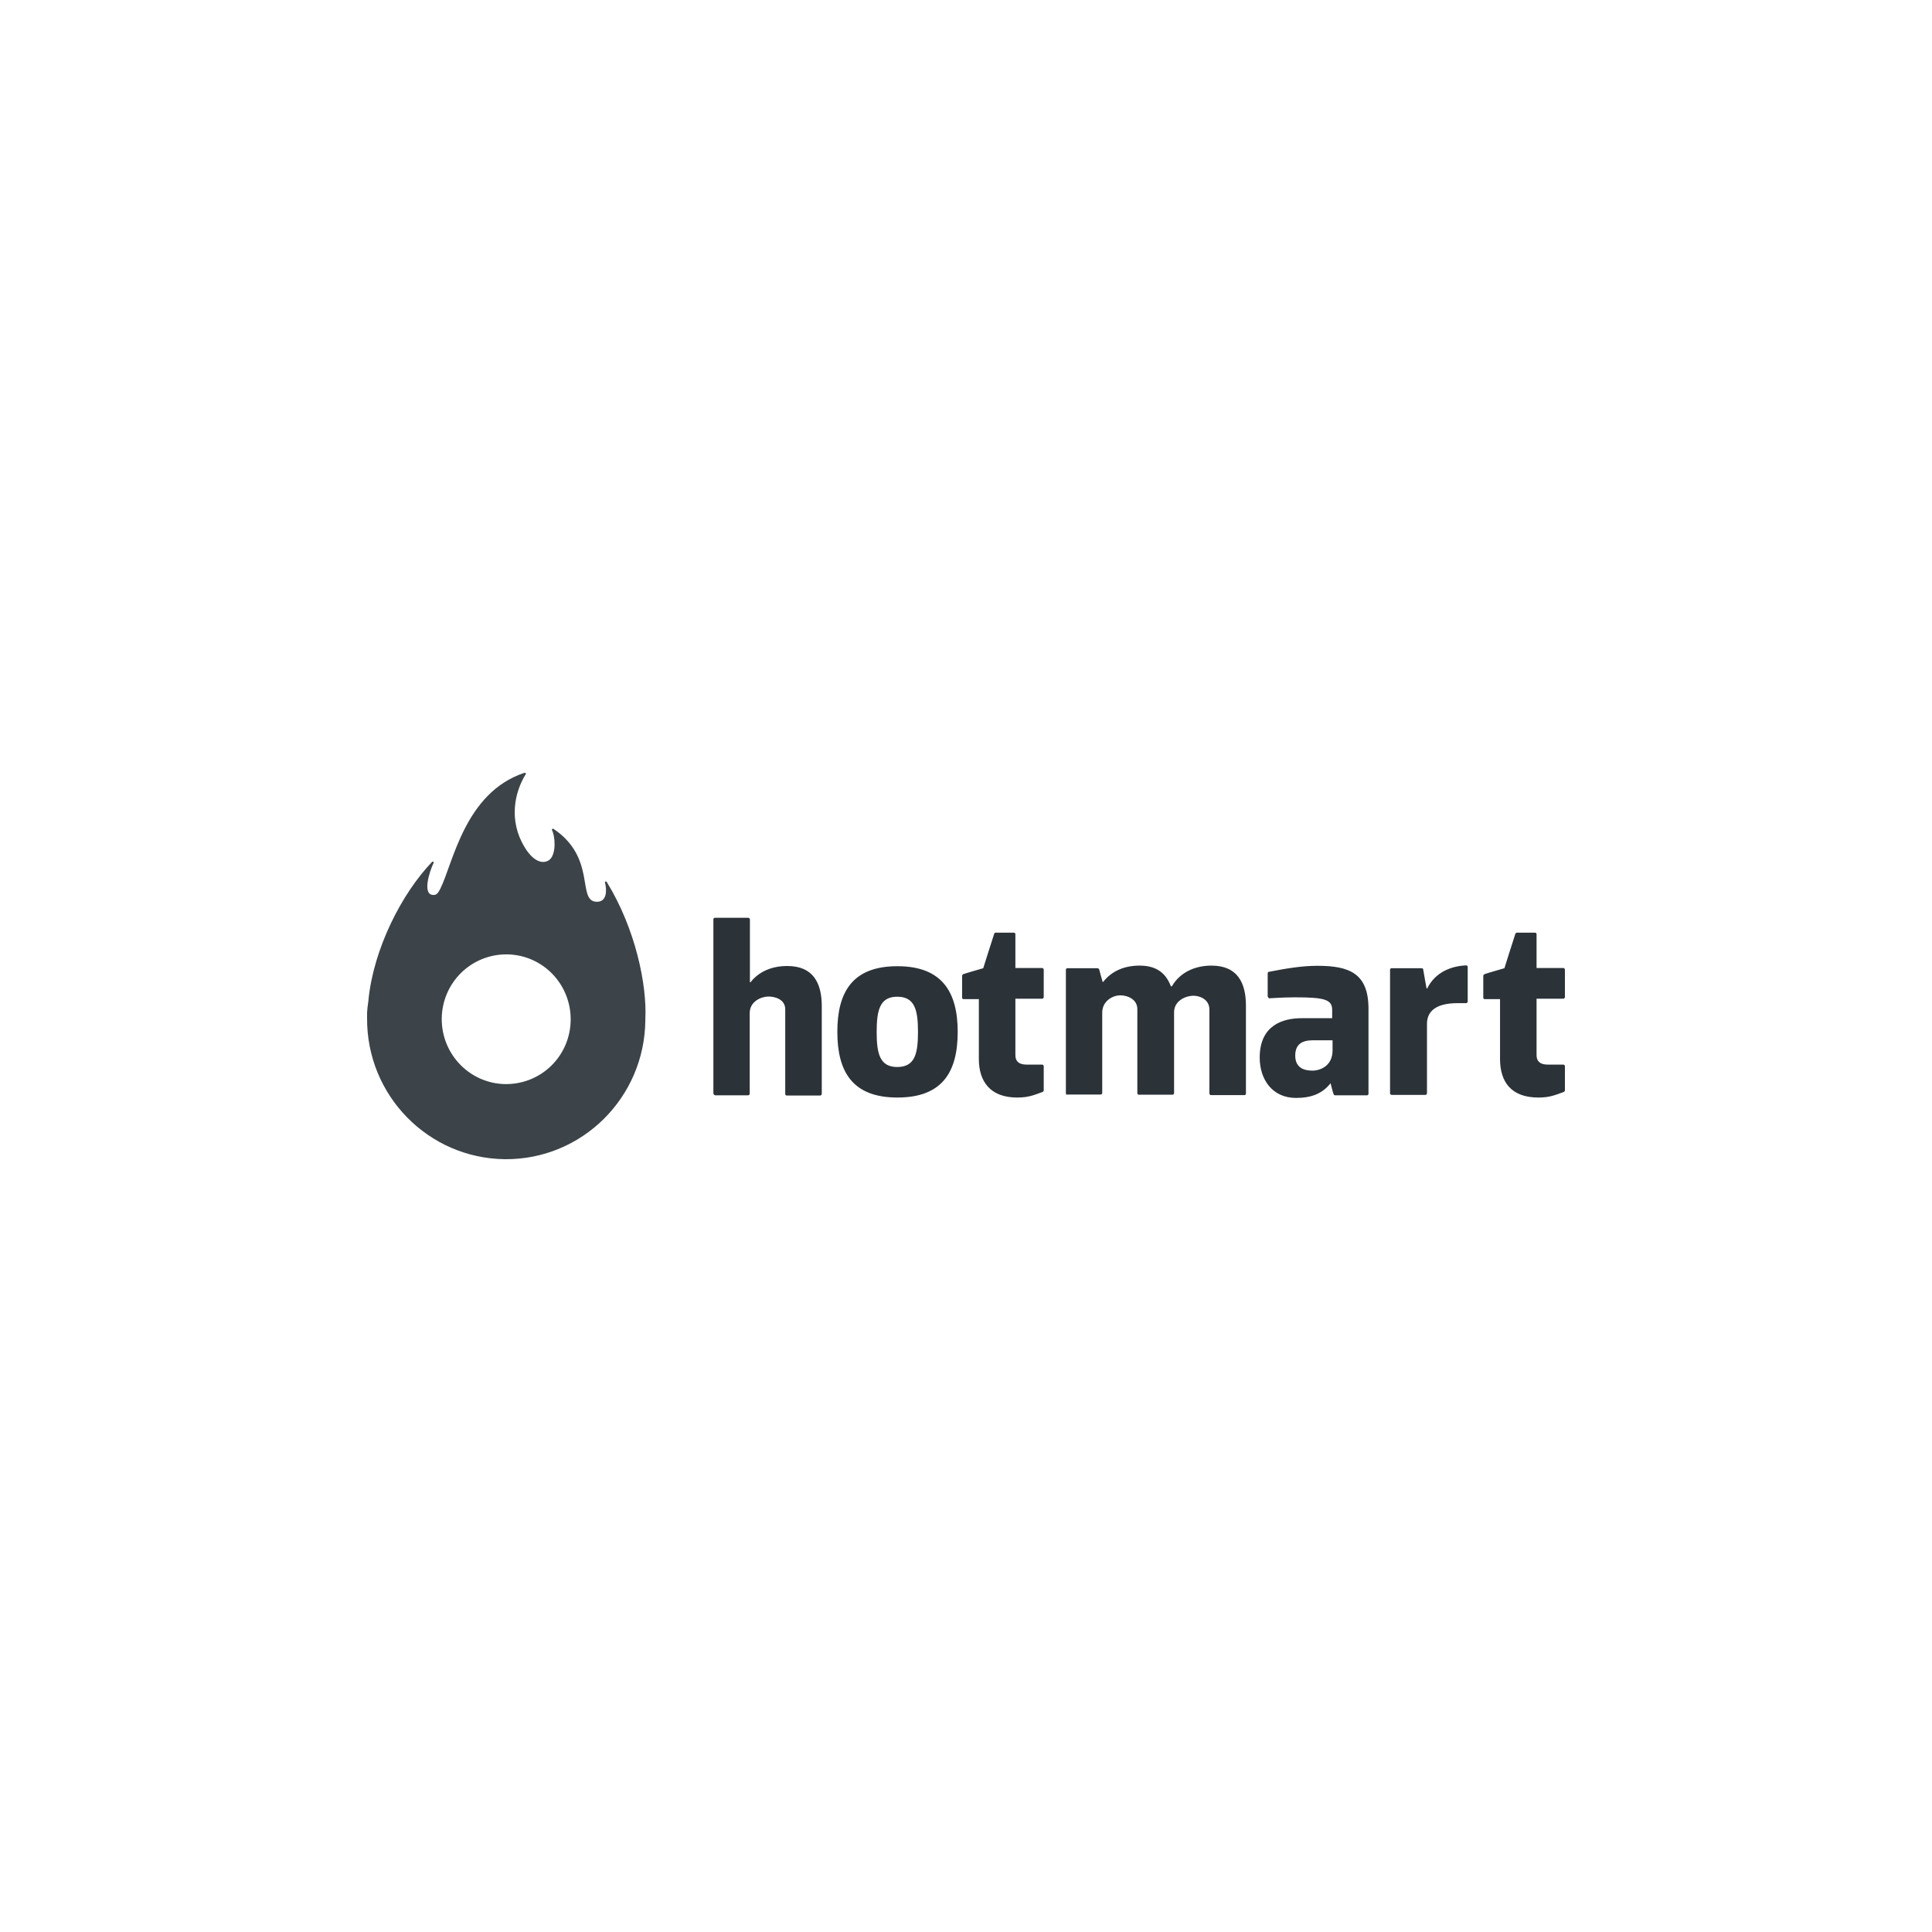 <svg width="150" height="150" viewBox="0 0 150 150" fill="none" xmlns="http://www.w3.org/2000/svg">
<path d="M55.387 84.9V71.383C55.387 71.305 55.433 71.258 55.511 71.258H58.099C58.176 71.258 58.223 71.336 58.223 71.383V76.263H58.269C58.951 75.39 59.989 75 61.121 75C63.151 75 63.802 76.341 63.802 78.118V84.931C63.802 84.978 63.755 85.056 63.678 85.056H61.09C61.012 85.056 60.966 85.009 60.966 84.931V78.368C60.966 77.588 60.175 77.37 59.664 77.37C59.153 77.37 58.207 77.713 58.207 78.664V84.916C58.207 84.963 58.161 85.041 58.083 85.041H55.511C55.464 85.009 55.387 84.963 55.387 84.9ZM75.998 82.219V77.573H74.821C74.743 77.573 74.697 77.526 74.697 77.448V75.764C74.697 75.717 74.743 75.671 74.774 75.639C74.821 75.608 76.339 75.172 76.339 75.172C76.339 75.172 77.161 72.552 77.192 72.49C77.223 72.428 77.238 72.412 77.316 72.412H78.71C78.788 72.412 78.834 72.459 78.834 72.537V75.156H80.911C80.958 75.156 81.035 75.203 81.035 75.281V77.417C81.035 77.495 80.958 77.541 80.911 77.541H78.834V81.922C78.834 82.39 79.098 82.655 79.702 82.655H80.911C80.989 82.655 81.035 82.733 81.035 82.78V84.651C81.035 84.729 80.989 84.744 80.958 84.775C80.229 85.041 79.826 85.212 78.974 85.212C76.882 85.212 75.998 83.965 75.998 82.219ZM116.462 82.219V77.573H115.285C115.207 77.573 115.161 77.526 115.161 77.448V75.764C115.161 75.717 115.207 75.671 115.238 75.639C115.285 75.608 116.803 75.172 116.803 75.172C116.803 75.172 117.625 72.552 117.656 72.49C117.687 72.443 117.702 72.412 117.78 72.412H119.174C119.252 72.412 119.298 72.459 119.298 72.537V75.156H121.375C121.422 75.156 121.499 75.203 121.499 75.281V77.417C121.499 77.495 121.422 77.541 121.375 77.541H119.298V81.922C119.298 82.39 119.562 82.655 120.166 82.655H121.375C121.453 82.655 121.499 82.733 121.499 82.78V84.651C121.499 84.729 121.453 84.744 121.422 84.775C120.693 85.041 120.29 85.212 119.438 85.212C117.299 85.212 116.462 83.965 116.462 82.219ZM82.755 84.9V75.296C82.755 75.218 82.802 75.172 82.879 75.172H85.219C85.266 75.172 85.312 75.218 85.343 75.265C85.343 75.312 85.607 76.232 85.607 76.232H85.653C86.335 75.359 87.343 74.969 88.474 74.969C89.853 74.969 90.535 75.608 90.907 76.575H90.984C91.682 75.39 92.922 74.969 94.053 74.969C96.083 74.969 96.734 76.31 96.734 78.087V84.9C96.734 84.978 96.688 85.025 96.61 85.025H94.022C93.945 85.025 93.898 84.947 93.898 84.9V78.383C93.898 77.604 93.17 77.308 92.658 77.308C92.085 77.308 91.186 77.666 91.155 78.555V84.869C91.155 84.916 91.108 84.994 91.031 84.994H88.427C88.35 84.994 88.303 84.947 88.303 84.869V78.352C88.303 77.573 87.528 77.276 86.971 77.276C86.459 77.276 85.576 77.666 85.576 78.633V84.853C85.576 84.931 85.529 84.978 85.452 84.978H82.864C82.802 85.009 82.755 84.947 82.755 84.9ZM98.423 77.354V75.577C98.423 75.499 98.47 75.452 98.516 75.452C99.865 75.187 101.104 74.984 102.282 74.984C104.793 74.984 106.249 75.593 106.249 78.321V84.916C106.249 84.994 106.203 85.041 106.126 85.041H103.661C103.584 85.041 103.568 84.994 103.537 84.947C103.506 84.9 103.274 83.98 103.274 83.98H103.398C102.701 84.947 101.755 85.243 100.624 85.243C98.78 85.243 97.803 83.809 97.803 82.109C97.803 79.553 99.663 79.054 101.042 79.054H103.429V78.399C103.429 77.604 102.825 77.432 100.546 77.432C99.586 77.432 98.563 77.51 98.516 77.51C98.501 77.479 98.423 77.401 98.423 77.354ZM103.46 80.769H101.91C101.089 80.769 100.562 81.081 100.562 81.954C100.562 82.905 101.244 83.123 101.895 83.123C102.499 83.123 103.46 82.764 103.46 81.548V80.769ZM107.923 84.9V75.296C107.923 75.218 107.97 75.172 108.047 75.172H110.372C110.449 75.172 110.496 75.218 110.496 75.265C110.496 75.312 110.759 76.746 110.759 76.746H110.806C111.441 75.452 112.712 75 113.828 74.953C113.905 74.953 113.952 75 113.952 75.078V77.76C113.952 77.838 113.874 77.884 113.828 77.884H113.177C111.395 77.884 110.79 78.586 110.79 79.49V84.885C110.79 84.963 110.713 85.009 110.666 85.009H108.078C108.001 85.009 107.923 84.963 107.923 84.9ZM65.011 80.114C65.011 76.98 66.219 75.016 69.675 75.016C73.131 75.016 74.356 77.011 74.356 80.114C74.356 83.248 73.147 85.212 69.675 85.212C66.219 85.212 65.011 83.248 65.011 80.114ZM68.064 80.114C68.064 81.813 68.312 82.842 69.66 82.842C71.039 82.842 71.272 81.798 71.272 80.114C71.272 78.415 71.024 77.385 69.66 77.385C68.327 77.385 68.064 78.399 68.064 80.114Z" fill="#2B3238"/>
<path d="M50.104 79.133C50.243 76.451 49.329 72.086 47.113 68.484C47.066 68.391 46.942 68.438 46.973 68.531C47.113 69.061 47.159 70.059 46.291 70.012C44.773 69.919 46.338 66.614 42.975 64.353C42.898 64.306 42.836 64.384 42.851 64.446C43.099 64.883 43.208 66.27 42.681 66.738C42.247 67.097 41.472 67.003 40.728 65.772C39.473 63.698 39.953 61.515 40.805 60.128C40.883 60.034 40.774 59.987 40.712 60.003C36.094 61.531 35.18 67.003 34.188 68.999C34.017 69.342 33.878 69.513 33.614 69.482C32.762 69.435 33.367 67.611 33.661 67.003C33.708 66.91 33.614 66.863 33.537 66.925C31.166 69.404 29.012 73.66 28.609 77.605C28.64 77.511 28.562 77.917 28.531 78.244C28.531 78.369 28.5 78.494 28.5 78.603V79.039C28.454 85.042 33.243 89.937 39.209 90C45.176 90.046 50.042 85.229 50.104 79.226V79.133ZM39.256 84.169C36.497 84.138 34.281 81.877 34.296 79.086C34.327 76.295 36.575 74.082 39.349 74.097C42.123 74.128 44.323 76.389 44.308 79.18C44.277 81.986 42.03 84.184 39.256 84.169Z" fill="#3C4449"/>
</svg>
